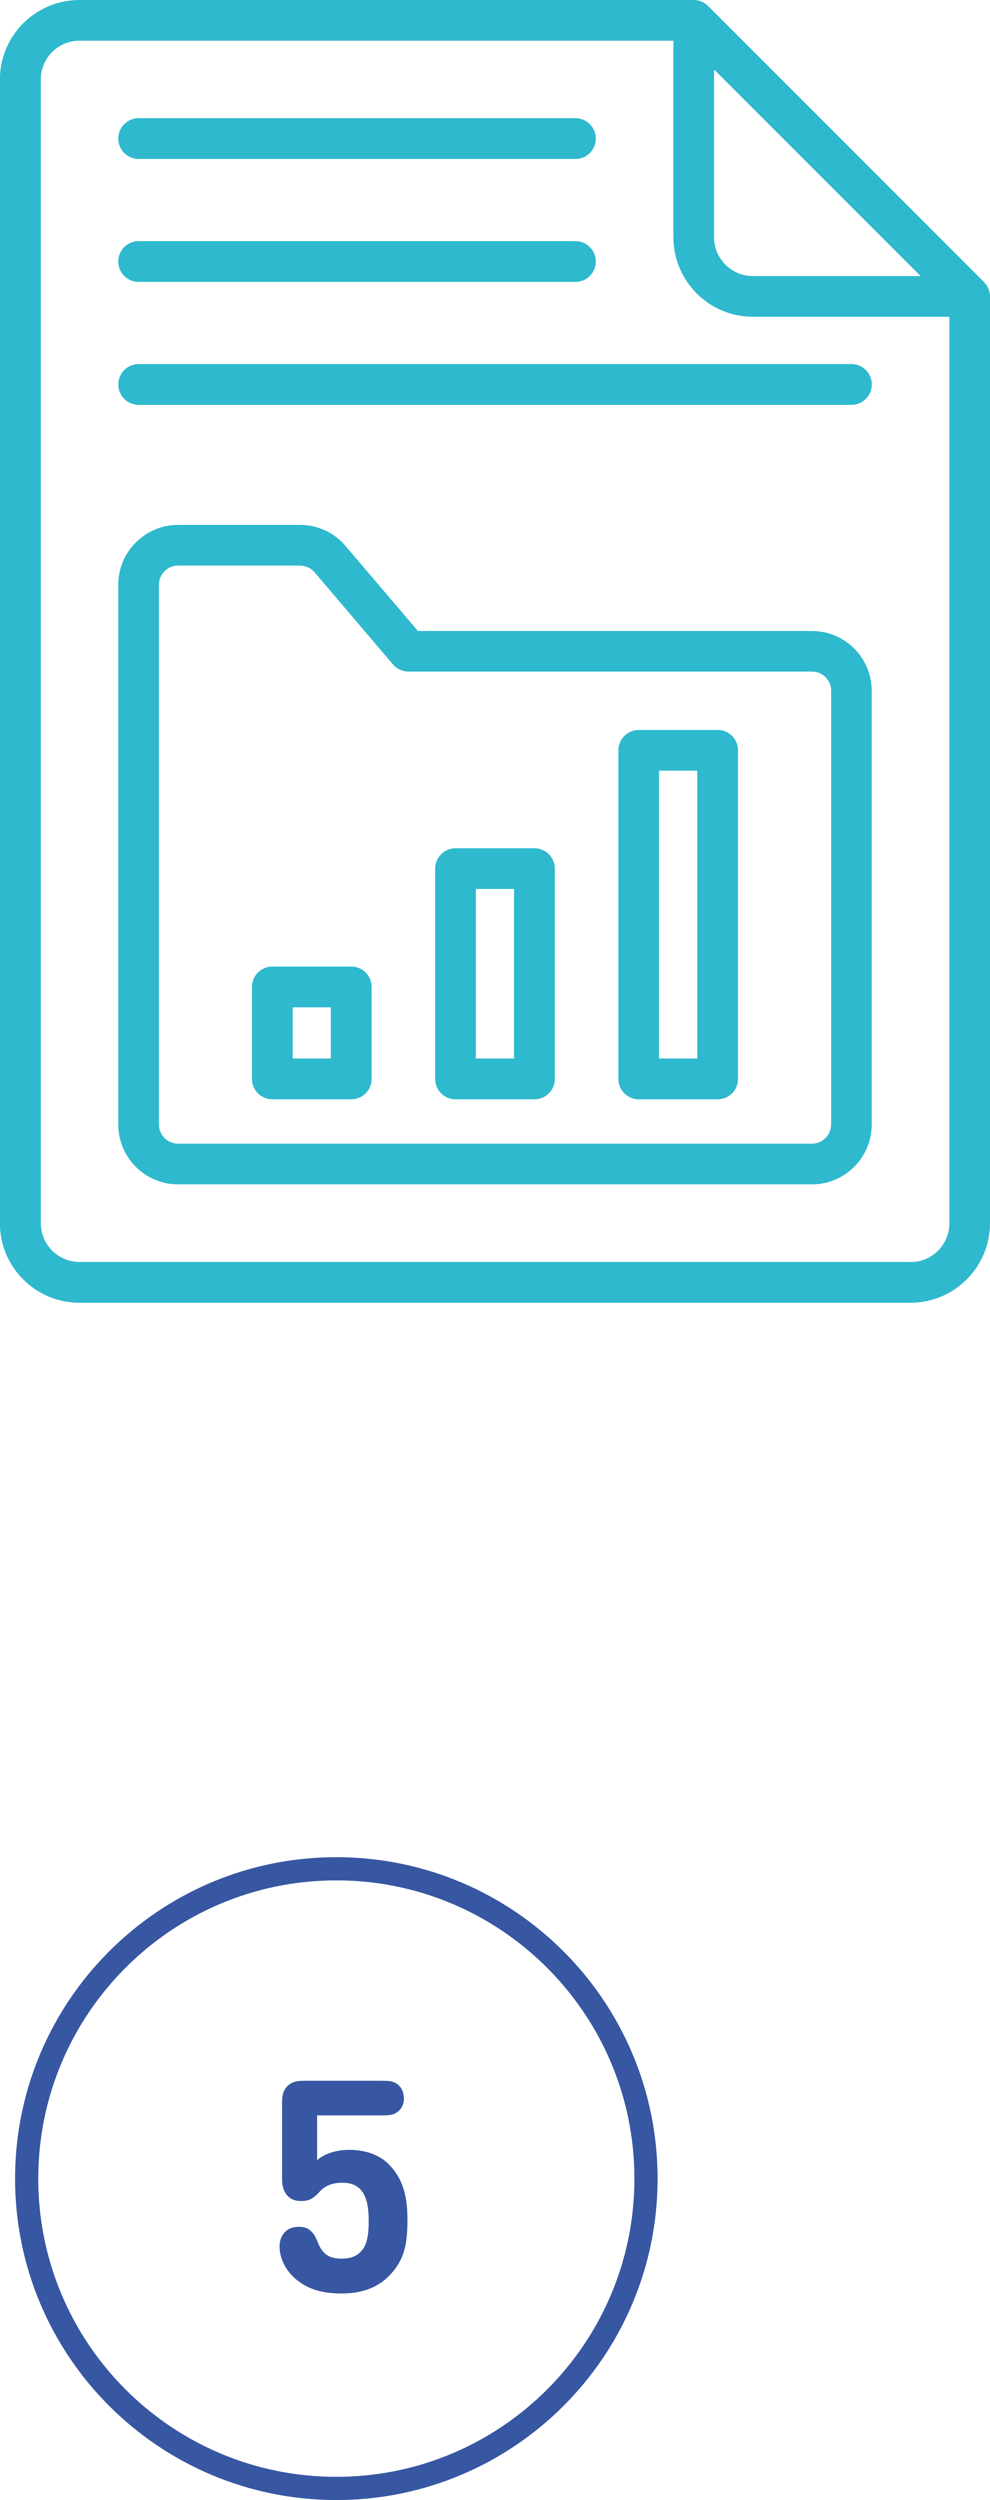 <svg xmlns="http://www.w3.org/2000/svg" xmlns:xlink="http://www.w3.org/1999/xlink" xmlns:xodm="http://www.corel.com/coreldraw/odm/2003" xml:space="preserve" width="30.071mm" height="75.914mm" style="shape-rendering:geometricPrecision; text-rendering:geometricPrecision; image-rendering:optimizeQuality; fill-rule:evenodd; clip-rule:evenodd" viewBox="0 0 91.75 231.63"> <defs> <style type="text/css"> .str0 {stroke:#3757A2;stroke-width:2.15;stroke-miterlimit:4} .fil0 {fill:none;fill-rule:nonzero} .fil2 {fill:#2EB9CE;fill-rule:nonzero} .fil1 {fill:#3757A2;fill-rule:nonzero} </style> </defs> <g id="Livello_x0020_1">  <path class="fil0 str0" d="M31.17 230.55c15.85,0 28.7,-12.85 28.7,-28.7 0,-15.85 -12.85,-28.71 -28.7,-28.71 -15.85,0 -28.7,12.85 -28.7,28.71 0,15.85 12.85,28.7 28.7,28.7z"></path> <path class="fil1" d="M37.43 194.4c0,-0.67 -0.32,-1.17 -0.79,-1.42 -0.34,-0.18 -0.65,-0.2 -1.46,-0.2l-6.87 0c-0.52,0 -1.18,0 -1.67,0.49 -0.5,0.5 -0.5,1.16 -0.5,1.68l0 6.97c0,0.62 0.17,1.17 0.52,1.53 0.36,0.36 0.75,0.47 1.25,0.47 0.44,0 0.7,-0.07 0.97,-0.22 0.27,-0.16 0.49,-0.36 0.71,-0.61 0.52,-0.58 1.17,-0.86 2.16,-0.86 1.79,0 2.42,1.26 2.42,3.5 0,1.25 -0.12,2.28 -0.76,2.91 -0.44,0.44 -0.99,0.62 -1.74,0.62 -1.14,0 -1.77,-0.39 -2.21,-1.49 -0.25,-0.63 -0.4,-0.85 -0.69,-1.1 -0.27,-0.25 -0.58,-0.36 -1.11,-0.36 -0.49,0 -0.94,0.16 -1.25,0.48 -0.32,0.33 -0.5,0.77 -0.5,1.35 0,1.19 0.65,2.28 1.47,2.99 1.15,0.98 2.49,1.36 4.29,1.36 2.12,0 3.49,-0.72 4.35,-1.6 1.45,-1.44 1.74,-2.95 1.74,-5.18 0,-1.84 -0.23,-3.7 -1.76,-5.22 -0.79,-0.79 -2.03,-1.31 -3.64,-1.31 -1.36,0 -2.41,0.45 -2.97,0.96l0 -4.15 5.8 0c0.81,0 1.12,-0.02 1.46,-0.2 0.47,-0.25 0.79,-0.74 0.79,-1.42z"></path> <path class="fil2" d="M91.2 26.13l-25.58 -25.58c-0.35,-0.35 -0.83,-0.55 -1.33,-0.55l-56.93 0c-4.06,0 -7.37,3.3 -7.37,7.37l0 105.96c0,4.06 3.3,7.37 7.37,7.37l77.02 0c4.06,0 7.37,-3.3 7.37,-7.37l0 -85.86c0,-0.5 -0.2,-0.98 -0.55,-1.33zm-25.02 -19.69l19.14 19.14 -15.54 0c-1.98,0 -3.6,-1.61 -3.6,-3.59l0 -15.54zm18.21 110.48l-77.02 0c-1.98,0 -3.59,-1.61 -3.59,-3.6l0 -105.96c0,-1.98 1.61,-3.59 3.59,-3.59l55.04 0 0 18.21c0,4.06 3.3,7.37 7.37,7.37l18.21 0 0 83.98c0,1.98 -1.61,3.6 -3.59,3.6z"></path> <path class="fil2" d="M78.91 33.73l-66.06 0c-1.04,0 -1.89,0.84 -1.89,1.89 0,1.04 0.84,1.89 1.89,1.89l66.06 0c1.04,0 1.89,-0.84 1.89,-1.89 0,-1.04 -0.84,-1.89 -1.89,-1.89z"></path> <path class="fil2" d="M12.85 26.12l40.48 0c1.04,0 1.89,-0.84 1.89,-1.89 0,-1.04 -0.84,-1.89 -1.89,-1.89l-40.48 0c-1.04,0 -1.89,0.84 -1.89,1.89 0,1.04 0.84,1.89 1.89,1.89z"></path> <path class="fil2" d="M12.85 14.73l40.48 0c1.04,0 1.89,-0.84 1.89,-1.89 0,-1.04 -0.84,-1.89 -1.89,-1.89l-40.48 0c-1.04,0 -1.89,0.84 -1.89,1.89 0,1.04 0.84,1.89 1.89,1.89z"></path> <path class="fil2" d="M75.25 58.46l-36.52 0 -6.71 -7.88c-1.05,-1.24 -2.59,-1.95 -4.22,-1.95l-11.3 0c-3.05,0 -5.54,2.49 -5.54,5.54l0 50.02c0,3.05 2.48,5.54 5.54,5.54l58.75 0c3.05,0 5.54,-2.49 5.54,-5.54l0 -40.19c0,-3.05 -2.48,-5.54 -5.54,-5.54zm1.77 45.73c0,0.98 -0.79,1.77 -1.77,1.77l-58.75 0c-0.97,0 -1.77,-0.79 -1.77,-1.77l0 -50.02c0,-0.98 0.79,-1.77 1.77,-1.77l11.3 0c0.52,0 1.01,0.23 1.35,0.62l7.27 8.54c0.36,0.42 0.88,0.66 1.44,0.66l37.4 0c0.97,0 1.77,0.79 1.77,1.77l0 40.19z"></path> <path class="fil2" d="M32.55 89.55l-7.31 0c-1.04,0 -1.89,0.84 -1.89,1.89l0 8.52c0,1.04 0.84,1.89 1.89,1.89l7.31 0c1.04,0 1.89,-0.84 1.89,-1.89l0 -8.52c0,-1.04 -0.84,-1.89 -1.89,-1.89zm-1.89 8.52l-3.54 0 0 -4.74 3.54 0 0 4.74z"></path> <path class="fil2" d="M49.53 78.59l-7.31 0c-1.04,0 -1.89,0.84 -1.89,1.89l0 19.48c0,1.04 0.84,1.89 1.89,1.89l7.31 0c1.04,0 1.89,-0.84 1.89,-1.89l0 -19.48c0,-1.04 -0.84,-1.89 -1.89,-1.89zm-1.89 19.48l-3.54 0 0 -15.71 3.54 0 0 15.71z"></path> <path class="fil2" d="M66.51 67.63l-7.31 0c-1.04,0 -1.89,0.84 -1.89,1.89l0 30.44c0,1.04 0.84,1.89 1.89,1.89l7.31 0c1.04,0 1.89,-0.84 1.89,-1.89l0 -30.44c0,-1.04 -0.84,-1.89 -1.89,-1.89zm-1.89 30.44l-3.54 0 0 -26.67 3.54 0 0 26.67z"></path> </g> </svg>
